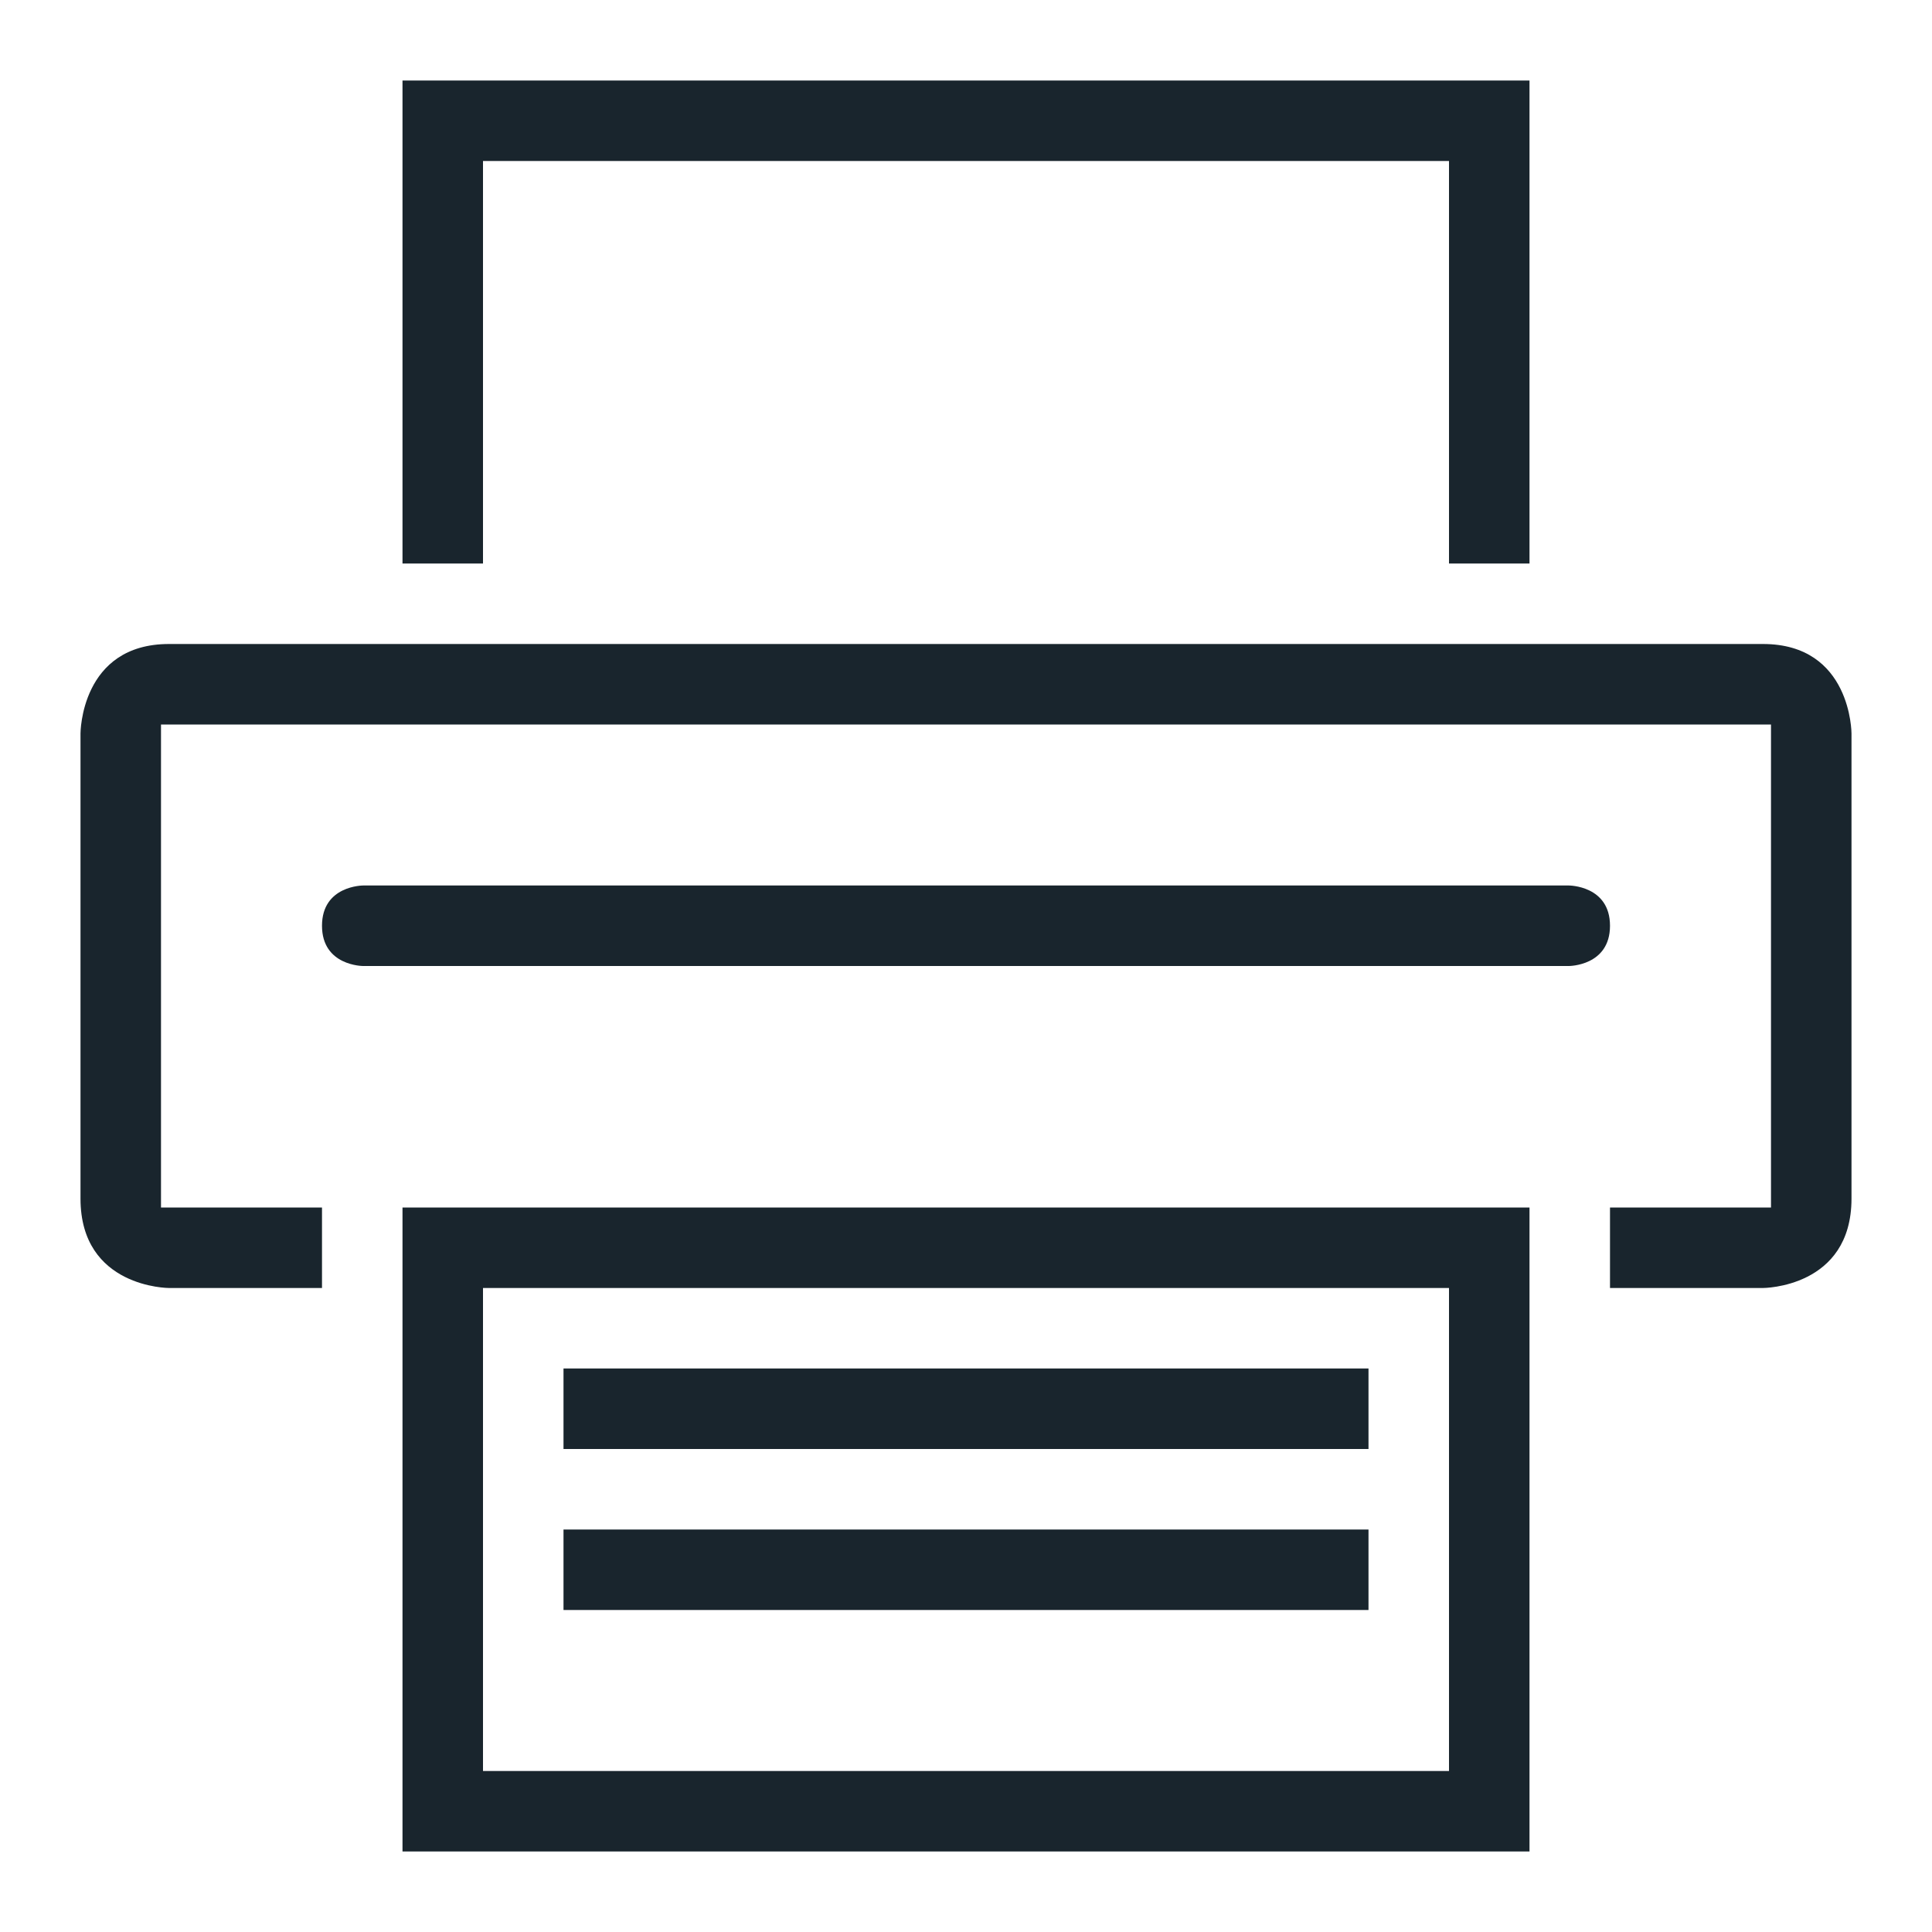 <svg width="24" height="24" viewBox="0 0 24 24" fill="none" xmlns="http://www.w3.org/2000/svg">
<path fill-rule="evenodd" clip-rule="evenodd" d="M20 15H22V9H2V15H4V16H2.1C2.1 16 1 16 1 14.889V9.111C1 9.111 1 8 2.1 8H21.9C23 8 23 9.111 23 9.111V14.889C23 16 21.9 16 21.9 16H20V15ZM4.51 11C4.51 11 4 11 4 11.5C4 12 4.51 12 4.51 12H19.49C19.49 12 20 12 20 11.5C20 11 19.49 11 19.49 11H4.51ZM5 15V23H19V15H5ZM7 20H17V19H7V20ZM7 17V18H17V17H7ZM6 16V22H18V16H6ZM18 2H6V7H5V1H19V7H18V2Z" fill="#19252D"/>
</svg>
